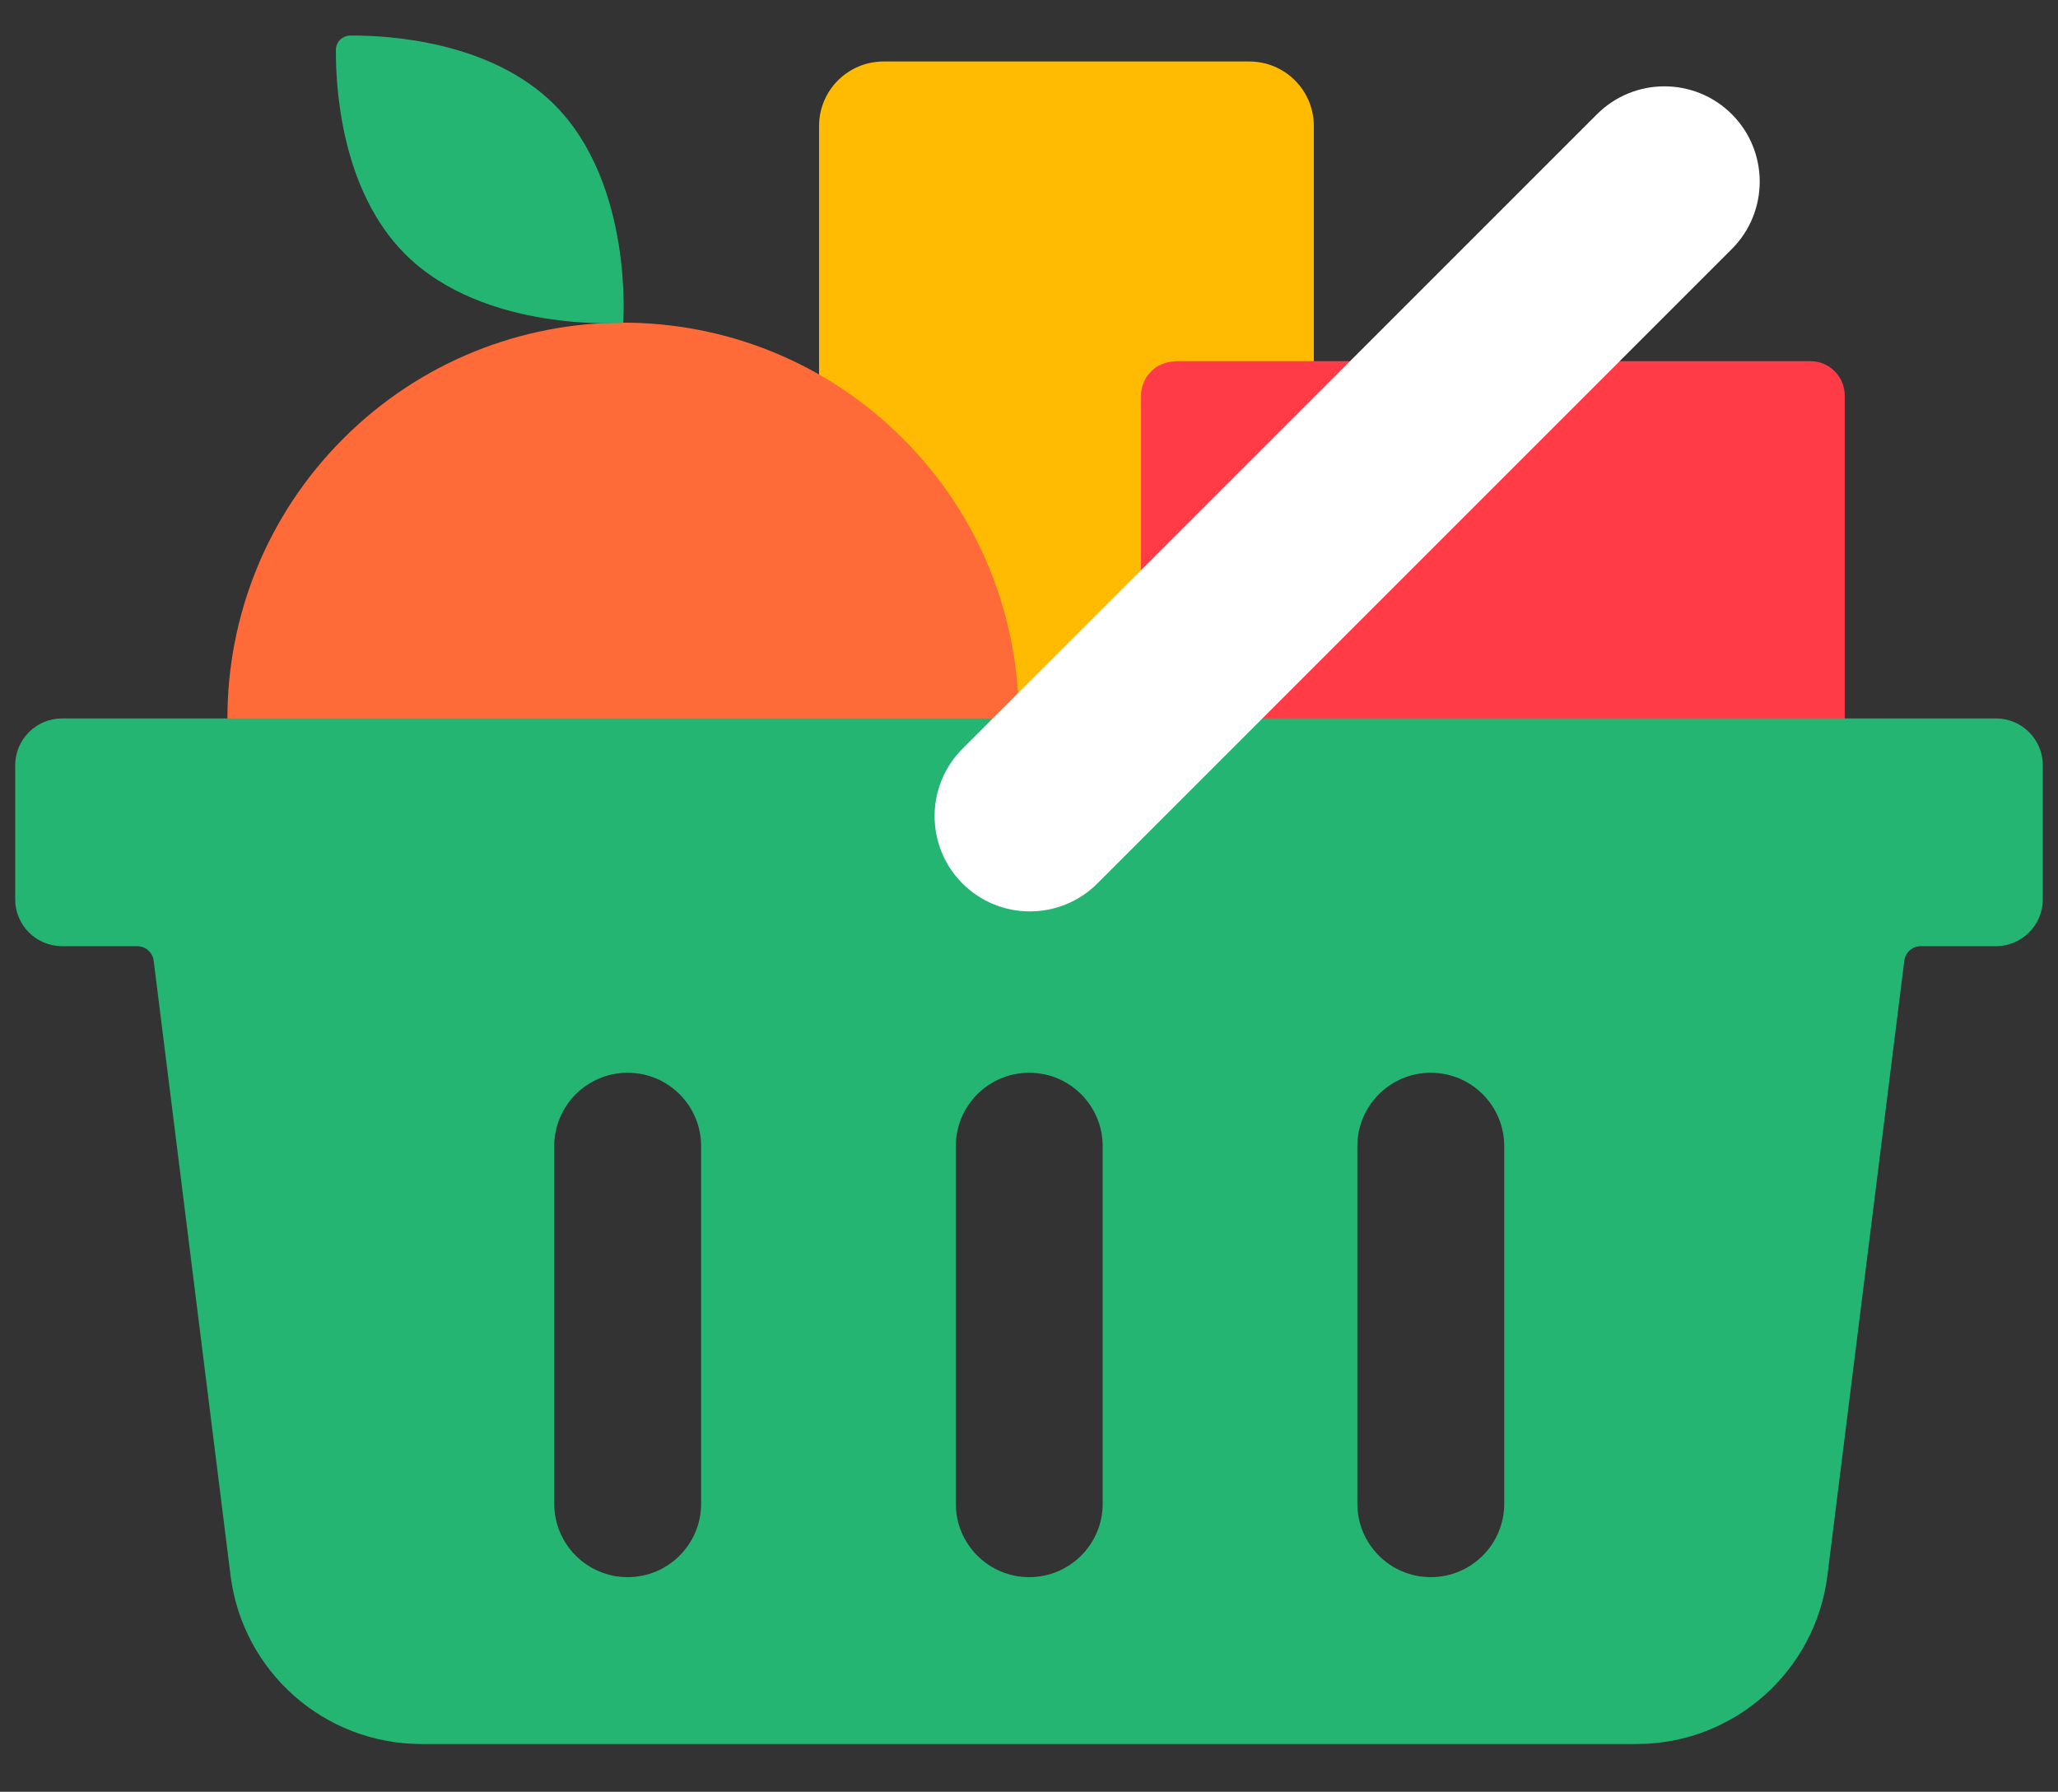 <svg width="116" height="101" viewBox="0 0 116 101" fill="none" xmlns="http://www.w3.org/2000/svg">
<rect x="0" y="0" width="116" height="101" fill="#333333" stroke="none"/>
<g clip-path="url(#clip0_580_3255)">
<path d="M70.418 3.466H49.805C47.796 3.466 46.167 5.095 46.167 7.104V53.055C46.167 55.064 47.796 56.693 49.805 56.693H70.418C72.427 56.693 74.055 55.064 74.055 53.055V7.104C74.055 5.095 72.427 3.466 70.418 3.466Z" fill="#FFBB01"/>
<path d="M19.352 56.261C10.641 47.55 10.641 33.431 19.352 24.721C28.063 16.01 42.181 16.01 50.892 24.721C59.603 33.431 59.603 47.55 50.892 56.261H19.352Z" fill="#FF6A39"/>
<path d="M66.251 20.358H102.042C103.115 20.358 103.979 21.223 103.979 22.296V55.62H64.314V22.31C64.314 21.236 65.178 20.372 66.251 20.372V20.358Z" fill="#FF3B48"/>
<path d="M35.114 18.198C35.114 18.198 27.295 18.783 22.835 14.323C19.226 10.714 18.919 4.902 18.933 2.811C18.933 2.365 19.295 2.017 19.741 2.003C21.832 1.989 27.644 2.296 31.254 5.905C35.714 10.365 35.128 18.184 35.128 18.184L35.114 18.198Z" fill="#24B573"/>
<path d="M112.509 40.498H3.491C2.042 40.498 0.857 41.682 0.857 43.132V50.7C0.857 52.149 2.042 53.334 3.491 53.334H7.728C8.202 53.334 8.606 53.682 8.662 54.156L12.996 88.818C13.679 94.24 18.293 98.309 23.756 98.309H92.244C97.707 98.309 102.32 94.24 103.003 88.818L107.338 54.156C107.394 53.682 107.798 53.334 108.272 53.334H112.509C113.958 53.334 115.143 52.149 115.143 50.7V43.132C115.143 41.682 113.958 40.498 112.509 40.498ZM39.519 84.762C39.519 87.048 37.665 88.902 35.38 88.902C33.094 88.902 31.24 87.048 31.24 84.762V64.609C31.24 62.323 33.094 60.47 35.38 60.47C37.665 60.47 39.519 62.323 39.519 64.609V84.762ZM62.153 84.762C62.153 87.048 60.299 88.902 58.014 88.902C55.728 88.902 53.874 87.048 53.874 84.762V64.609C53.874 62.323 55.728 60.47 58.014 60.47C60.299 60.47 62.153 62.323 62.153 64.609V84.762ZM84.787 84.762C84.787 87.048 82.934 88.902 80.648 88.902C78.362 88.902 76.508 87.048 76.508 84.762V64.609C76.508 62.323 78.362 60.47 80.648 60.47C82.934 60.47 84.787 62.323 84.787 64.609V84.762Z" fill="#24B573"/>
<path d="M97.61 14.043C99.711 11.942 99.713 8.538 97.615 6.439C95.516 4.341 92.112 4.343 90.011 6.444L54.257 42.199C52.156 44.3 52.154 47.704 54.252 49.802C56.35 51.9 59.754 51.898 61.855 49.797L97.61 14.043Z" fill="white"/>
</g>
<defs>
<clipPath id="clip0_580_3255">
<rect width="114.286" height="114.286" fill="white" transform="translate(0.857 -7.141)"/>
</clipPath>
</defs>
</svg>
